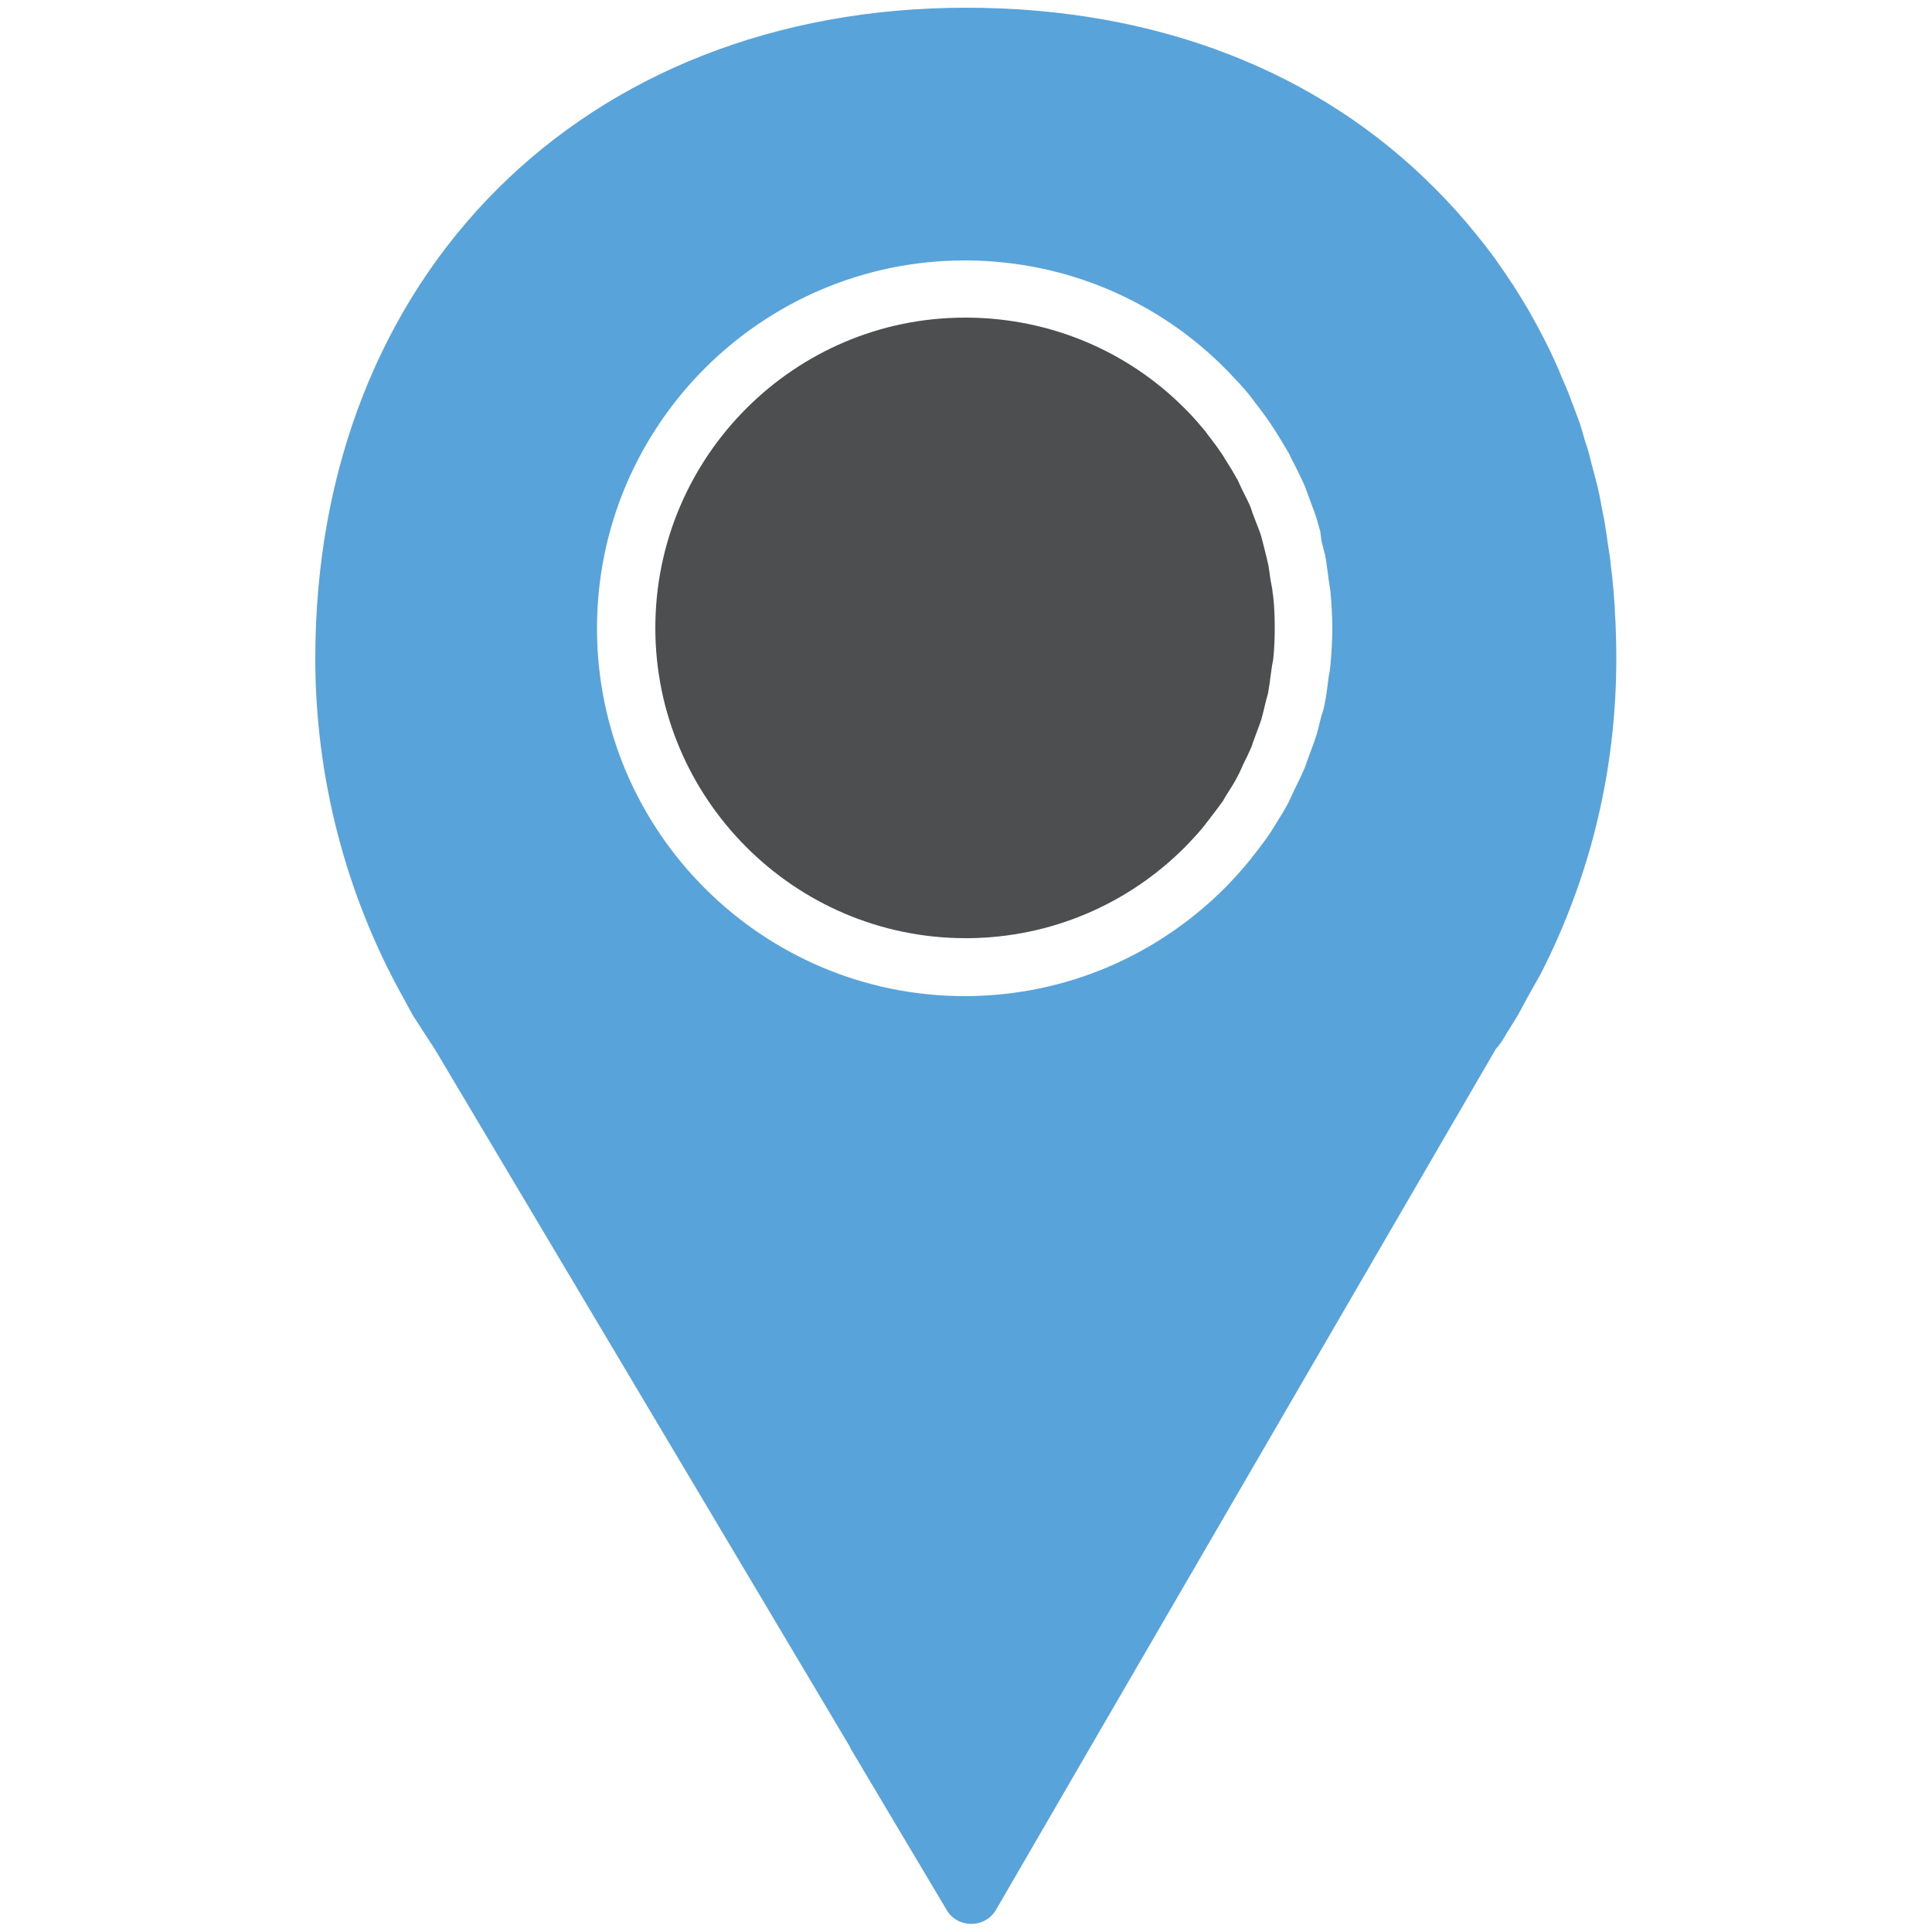 <?xml version="1.0" encoding="utf-8"?>
<!-- Generator: Adobe Illustrator 26.3.0, SVG Export Plug-In . SVG Version: 6.00 Build 0)  -->
<svg version="1.1" id="Calque_1" xmlns="http://www.w3.org/2000/svg" xmlns:xlink="http://www.w3.org/1999/xlink" x="0px" y="0px"
	 viewBox="0 0 50 50" style="enable-background:new 0 0 50 50;" xml:space="preserve">
<style type="text/css">
	.st0{fill:#4C4E50;}
	.st1{fill:#57A3DA;}
	.st2{fill:none;}
</style>
<g>
	<path class="st0" d="M32.88,15c-0.02-0.12-0.03-0.24-0.05-0.35c-0.02-0.09-0.04-0.17-0.06-0.26l-0.07-0.28
		c-0.02-0.08-0.04-0.15-0.06-0.23c-0.03-0.11-0.08-0.22-0.12-0.33l-0.1-0.26c-0.02-0.05-0.03-0.1-0.05-0.15
		c-0.06-0.15-0.14-0.3-0.21-0.44l-0.08-0.17c-0.01-0.03-0.03-0.06-0.04-0.09c-0.1-0.18-0.2-0.35-0.31-0.52
		c-0.02-0.03-0.04-0.06-0.06-0.1c-0.15-0.23-0.28-0.4-0.42-0.58l-0.05-0.07c-0.15-0.18-0.31-0.37-0.49-0.55l-0.05-0.05
		c-1.47-1.48-3.47-2.33-5.6-2.35l-0.09,0c-4.41,0-8.01,3.6-8.01,8.03c0,4.42,3.6,8.02,8.01,8.03l0.1,0
		c2.12-0.02,4.12-0.87,5.61-2.37c0.2-0.21,0.37-0.39,0.51-0.57c0.02-0.03,0.04-0.06,0.06-0.08c0.13-0.17,0.27-0.35,0.4-0.53
		c0.04-0.07,0.06-0.11,0.08-0.14c0.11-0.17,0.22-0.34,0.31-0.52c0.01-0.03,0.03-0.05,0.04-0.08c0.02-0.04,0.04-0.09,0.06-0.13
		l0.03-0.07c0.07-0.14,0.14-0.28,0.2-0.42c0.02-0.05,0.04-0.09,0.05-0.14l0.1-0.27c0.04-0.11,0.08-0.21,0.12-0.33
		c0.02-0.08,0.04-0.15,0.06-0.23l0.07-0.29c0.02-0.08,0.05-0.16,0.06-0.25c0.02-0.12,0.04-0.24,0.05-0.35l0.04-0.28
		c0.01-0.05,0.02-0.11,0.03-0.16c0.03-0.27,0.04-0.55,0.04-0.82c0-0.27-0.01-0.55-0.04-0.82c-0.01-0.05-0.02-0.11-0.02-0.16
		L32.88,15z"/>
	<path class="st1" d="M38.98,26.76c0.08-0.13,0.17-0.27,0.28-0.45c0.01-0.02,0.03-0.04,0.04-0.07c0.21-0.4,0.54-0.98,0.56-1.01
		c1.31-2.56,1.97-5.32,1.97-8.2c0-0.31-0.01-0.62-0.02-0.92c-0.01-0.13-0.02-0.26-0.02-0.39l-0.02-0.26c0-0.08-0.01-0.17-0.02-0.25
		c-0.01-0.11-0.02-0.22-0.03-0.32l-0.03-0.23c-0.01-0.11-0.02-0.22-0.04-0.33c-0.01-0.09-0.03-0.17-0.04-0.26l-0.03-0.22
		c-0.02-0.13-0.04-0.25-0.06-0.38c-0.02-0.1-0.04-0.2-0.06-0.3l-0.05-0.27c-0.02-0.09-0.04-0.19-0.06-0.28
		c-0.03-0.13-0.07-0.26-0.1-0.39l-0.06-0.22c-0.02-0.07-0.03-0.14-0.05-0.21c-0.04-0.14-0.08-0.28-0.13-0.42l-0.05-0.18
		c-0.02-0.07-0.04-0.14-0.06-0.2c-0.05-0.14-0.1-0.28-0.15-0.41l-0.07-0.18c-0.02-0.06-0.05-0.13-0.07-0.19
		c-0.06-0.15-0.12-0.3-0.19-0.45l-0.07-0.17c-0.02-0.05-0.04-0.09-0.06-0.14c-0.09-0.2-0.18-0.4-0.28-0.59l-0.07-0.14
		c-0.1-0.19-0.2-0.38-0.33-0.61l-0.05-0.09c-0.12-0.2-0.24-0.4-0.38-0.62c0-0.01-0.03-0.05-0.04-0.06c-0.13-0.2-0.26-0.39-0.41-0.6
		c-0.01-0.01-0.03-0.05-0.04-0.06c-0.15-0.2-0.3-0.4-0.45-0.58c-0.01-0.01-0.03-0.04-0.04-0.05c-0.16-0.2-0.33-0.4-0.51-0.6
		c-0.17-0.19-0.35-0.38-0.54-0.57c0,0,0,0,0,0C34.11,1.82,29.9,0.2,25,0.2c-9.91,0-16.84,6.92-16.84,16.84
		c0,3.06,0.78,6.09,2.26,8.75l0.25,0.46c0.01,0.02,0.02,0.03,0.03,0.05l0.42,0.65c0.05,0.07,0.09,0.14,0.12,0.18l10.77,18.1h-0.01
		l2.5,4.2c0.13,0.23,0.38,0.36,0.64,0.36c0,0,0,0,0,0c0.26,0,0.51-0.14,0.64-0.37l2.43-4.19h0l10.5-18.08
		C38.83,27.02,38.9,26.9,38.98,26.76z M34.43,17.23c-0.01,0.09-0.02,0.18-0.04,0.26l-0.03,0.23c-0.02,0.15-0.04,0.31-0.07,0.46
		c-0.02,0.11-0.05,0.23-0.09,0.34l-0.06,0.24c-0.03,0.11-0.05,0.22-0.09,0.32c-0.04,0.14-0.1,0.28-0.15,0.42l-0.08,0.22
		c-0.03,0.08-0.05,0.16-0.09,0.23c-0.07,0.17-0.16,0.34-0.24,0.51l-0.07,0.15c-0.03,0.06-0.05,0.11-0.08,0.17
		c-0.11,0.21-0.24,0.41-0.37,0.62c-0.05,0.08-0.07,0.12-0.1,0.16c-0.15,0.22-0.31,0.43-0.47,0.63c-0.03,0.04-0.05,0.07-0.07,0.09
		c-0.18,0.22-0.37,0.43-0.58,0.65c-1.8,1.82-4.17,2.82-6.69,2.85c-0.03,0-0.06,0-0.09,0c-5.25,0-9.52-4.27-9.52-9.52
		c0-5.25,4.27-9.52,9.52-9.52l0.1,0c2.52,0.03,4.89,1.03,6.66,2.82l0.04,0.04c0.21,0.22,0.4,0.42,0.57,0.63
		c0.02,0.03,0.04,0.05,0.06,0.08c0.17,0.22,0.33,0.43,0.48,0.65c0.02,0.04,0.05,0.08,0.08,0.12c0.15,0.24,0.28,0.45,0.4,0.66
		c0.03,0.06,0.06,0.12,0.08,0.17l0.04,0.07c0.11,0.22,0.2,0.4,0.28,0.58c0.03,0.08,0.06,0.16,0.09,0.24l0.08,0.22
		c0.05,0.14,0.11,0.28,0.15,0.42c0.03,0.1,0.06,0.21,0.09,0.32L34.2,14c0.03,0.12,0.06,0.23,0.09,0.35c0.03,0.15,0.05,0.3,0.07,0.45
		l0.03,0.23c0.01,0.09,0.03,0.17,0.04,0.26c0.03,0.32,0.05,0.65,0.05,0.97C34.48,16.58,34.46,16.91,34.43,17.23z"/>
</g>
<g>
	<g>
		<g>
			<path class="st1" d="M118.88-10.69c-2.51,0-4.55,2.04-4.55,4.55v35.15c0,2.51,2.04,4.54,4.55,4.54h39.09
				c2.51,0,4.55-2.03,4.55-4.54V-6.14c0-2.51-2.04-4.55-4.55-4.55h-1.59v2.88c0,1.92-1.56,3.49-3.49,3.49
				c-1.92,0-3.49-1.56-3.49-3.49v-2.88h-21.97v2.88c0,1.92-1.56,3.49-3.48,3.49c-1.92,0-3.49-1.56-3.49-3.49v-2.88H118.88z
				 M121.76,2.04h33.33c1.01,0,1.82,0.74,1.82,1.65v22.77c0,0.91-0.81,1.64-1.82,1.64h-33.33c-1,0-1.82-0.74-1.82-1.64V3.69
				C119.94,2.78,120.75,2.04,121.76,2.04z"/>
			<path class="st1" d="M122.29-14.78v4.09v2.88c0,0.92,0.75,1.67,1.67,1.67c0.92,0,1.67-0.75,1.67-1.67v-2.88v-4.09
				c0-0.92-0.75-1.67-1.67-1.67C123.04-16.44,122.29-15.7,122.29-14.78z"/>
			<path class="st1" d="M151.23-14.78v4.09v2.88c0,0.92,0.75,1.67,1.67,1.67c0.92,0,1.67-0.75,1.67-1.67v-2.88v-4.09
				c0-0.92-0.75-1.67-1.67-1.67C151.97-16.44,151.23-15.7,151.23-14.78z"/>
		</g>
		<g>
			<path class="st1" d="M118.88-10.69c-2.51,0-4.55,2.04-4.55,4.55v35.15c0,2.51,2.04,4.54,4.55,4.54h39.09
				c2.51,0,4.55-2.03,4.55-4.54V-6.14c0-2.51-2.04-4.55-4.55-4.55h-1.59v2.88c0,1.92-1.56,3.49-3.49,3.49
				c-1.92,0-3.49-1.56-3.49-3.49v-2.88h-21.97v2.88c0,1.92-1.56,3.49-3.48,3.49c-1.92,0-3.49-1.56-3.49-3.49v-2.88H118.88z
				 M121.76,2.04h33.33c1.01,0,1.82,0.74,1.82,1.65v22.77c0,0.91-0.81,1.64-1.82,1.64h-33.33c-1,0-1.82-0.74-1.82-1.64V3.69
				C119.94,2.78,120.75,2.04,121.76,2.04z"/>
			<path class="st0" d="M122.29-14.78v4.09v2.88c0,0.92,0.75,1.67,1.67,1.67c0.92,0,1.67-0.75,1.67-1.67v-2.88v-4.09
				c0-0.92-0.75-1.67-1.67-1.67C123.04-16.44,122.29-15.7,122.29-14.78z"/>
			<path class="st0" d="M151.23-14.78v4.09v2.88c0,0.92,0.75,1.67,1.67,1.67c0.92,0,1.67-0.75,1.67-1.67v-2.88v-4.09
				c0-0.92-0.75-1.67-1.67-1.67C151.97-16.44,151.23-15.7,151.23-14.78z"/>
		</g>
	</g>
	<rect x="123.13" y="4.88" class="st1" width="8.82" height="9.02"/>
	<rect x="134.23" y="4.88" class="st1" width="8.82" height="9.02"/>
	<rect x="123.13" y="15.97" class="st1" width="8.82" height="9.02"/>
	<rect x="134.23" y="15.97" class="st1" width="8.82" height="9.02"/>
	<rect x="145.74" y="4.88" class="st1" width="8.82" height="9.02"/>
	<rect x="145.74" y="15.97" class="st1" width="8.82" height="9.02"/>
</g>
<g>
	<polygon class="st2" points="73.99,-41.18 69.2,-41.18 69.2,-43.66 66.27,-43.66 66.27,-41.18 66.27,-38.26 76.91,-38.26 
		76.91,-41.18 76.91,-41.18 76.91,-43.66 73.99,-43.66 	"/>
	<polygon class="st2" points="48.53,-43.66 66.27,-43.66 66.27,-43.66 69.2,-43.66 69.2,-43.66 73.99,-43.66 73.99,-43.66 
		76.91,-43.66 76.91,-43.66 94.36,-43.66 94.36,-46.58 48.53,-46.58 	"/>
	<rect x="73.99" y="-43.66" class="st1" width="2.92" height="0"/>
	<path class="st1" d="M92.35-60.48h-2.97h-5.55h-4.09h-3.5h-0.69h-1.2h-5.84h-1.2h-0.69h-3.5h-4.09h-4.99h-3.52
		c-2.26,0-4.09,1.83-4.09,4.09v25.46c0,2.26,1.83,4.09,4.09,4.09h9.55v0h25.87v0h6.4c2.26,0,4.09-1.83,4.09-4.09v-25.46
		C96.44-58.65,94.61-60.48,92.35-60.48z M94.36-43.66H76.91v2.48h0v2.92H66.27v-2.92v-2.48H48.53v-2.92h45.84V-43.66z"/>
	<rect x="66.27" y="-43.66" class="st1" width="2.92" height="0"/>
	<rect x="69.2" y="-43.66" class="st0" width="4.79" height="2.48"/>
	<path class="st0" d="M78.39-68.49H64.5c-3,0-5.45,2.45-5.45,5.45v2.56h4.09v-2.56c0-0.75,0.61-1.36,1.36-1.36h13.89
		c0.75,0,1.36,0.61,1.36,1.36v2.56h4.09v-2.56C83.84-66.05,81.4-68.49,78.39-68.49z"/>
</g>
</svg>
